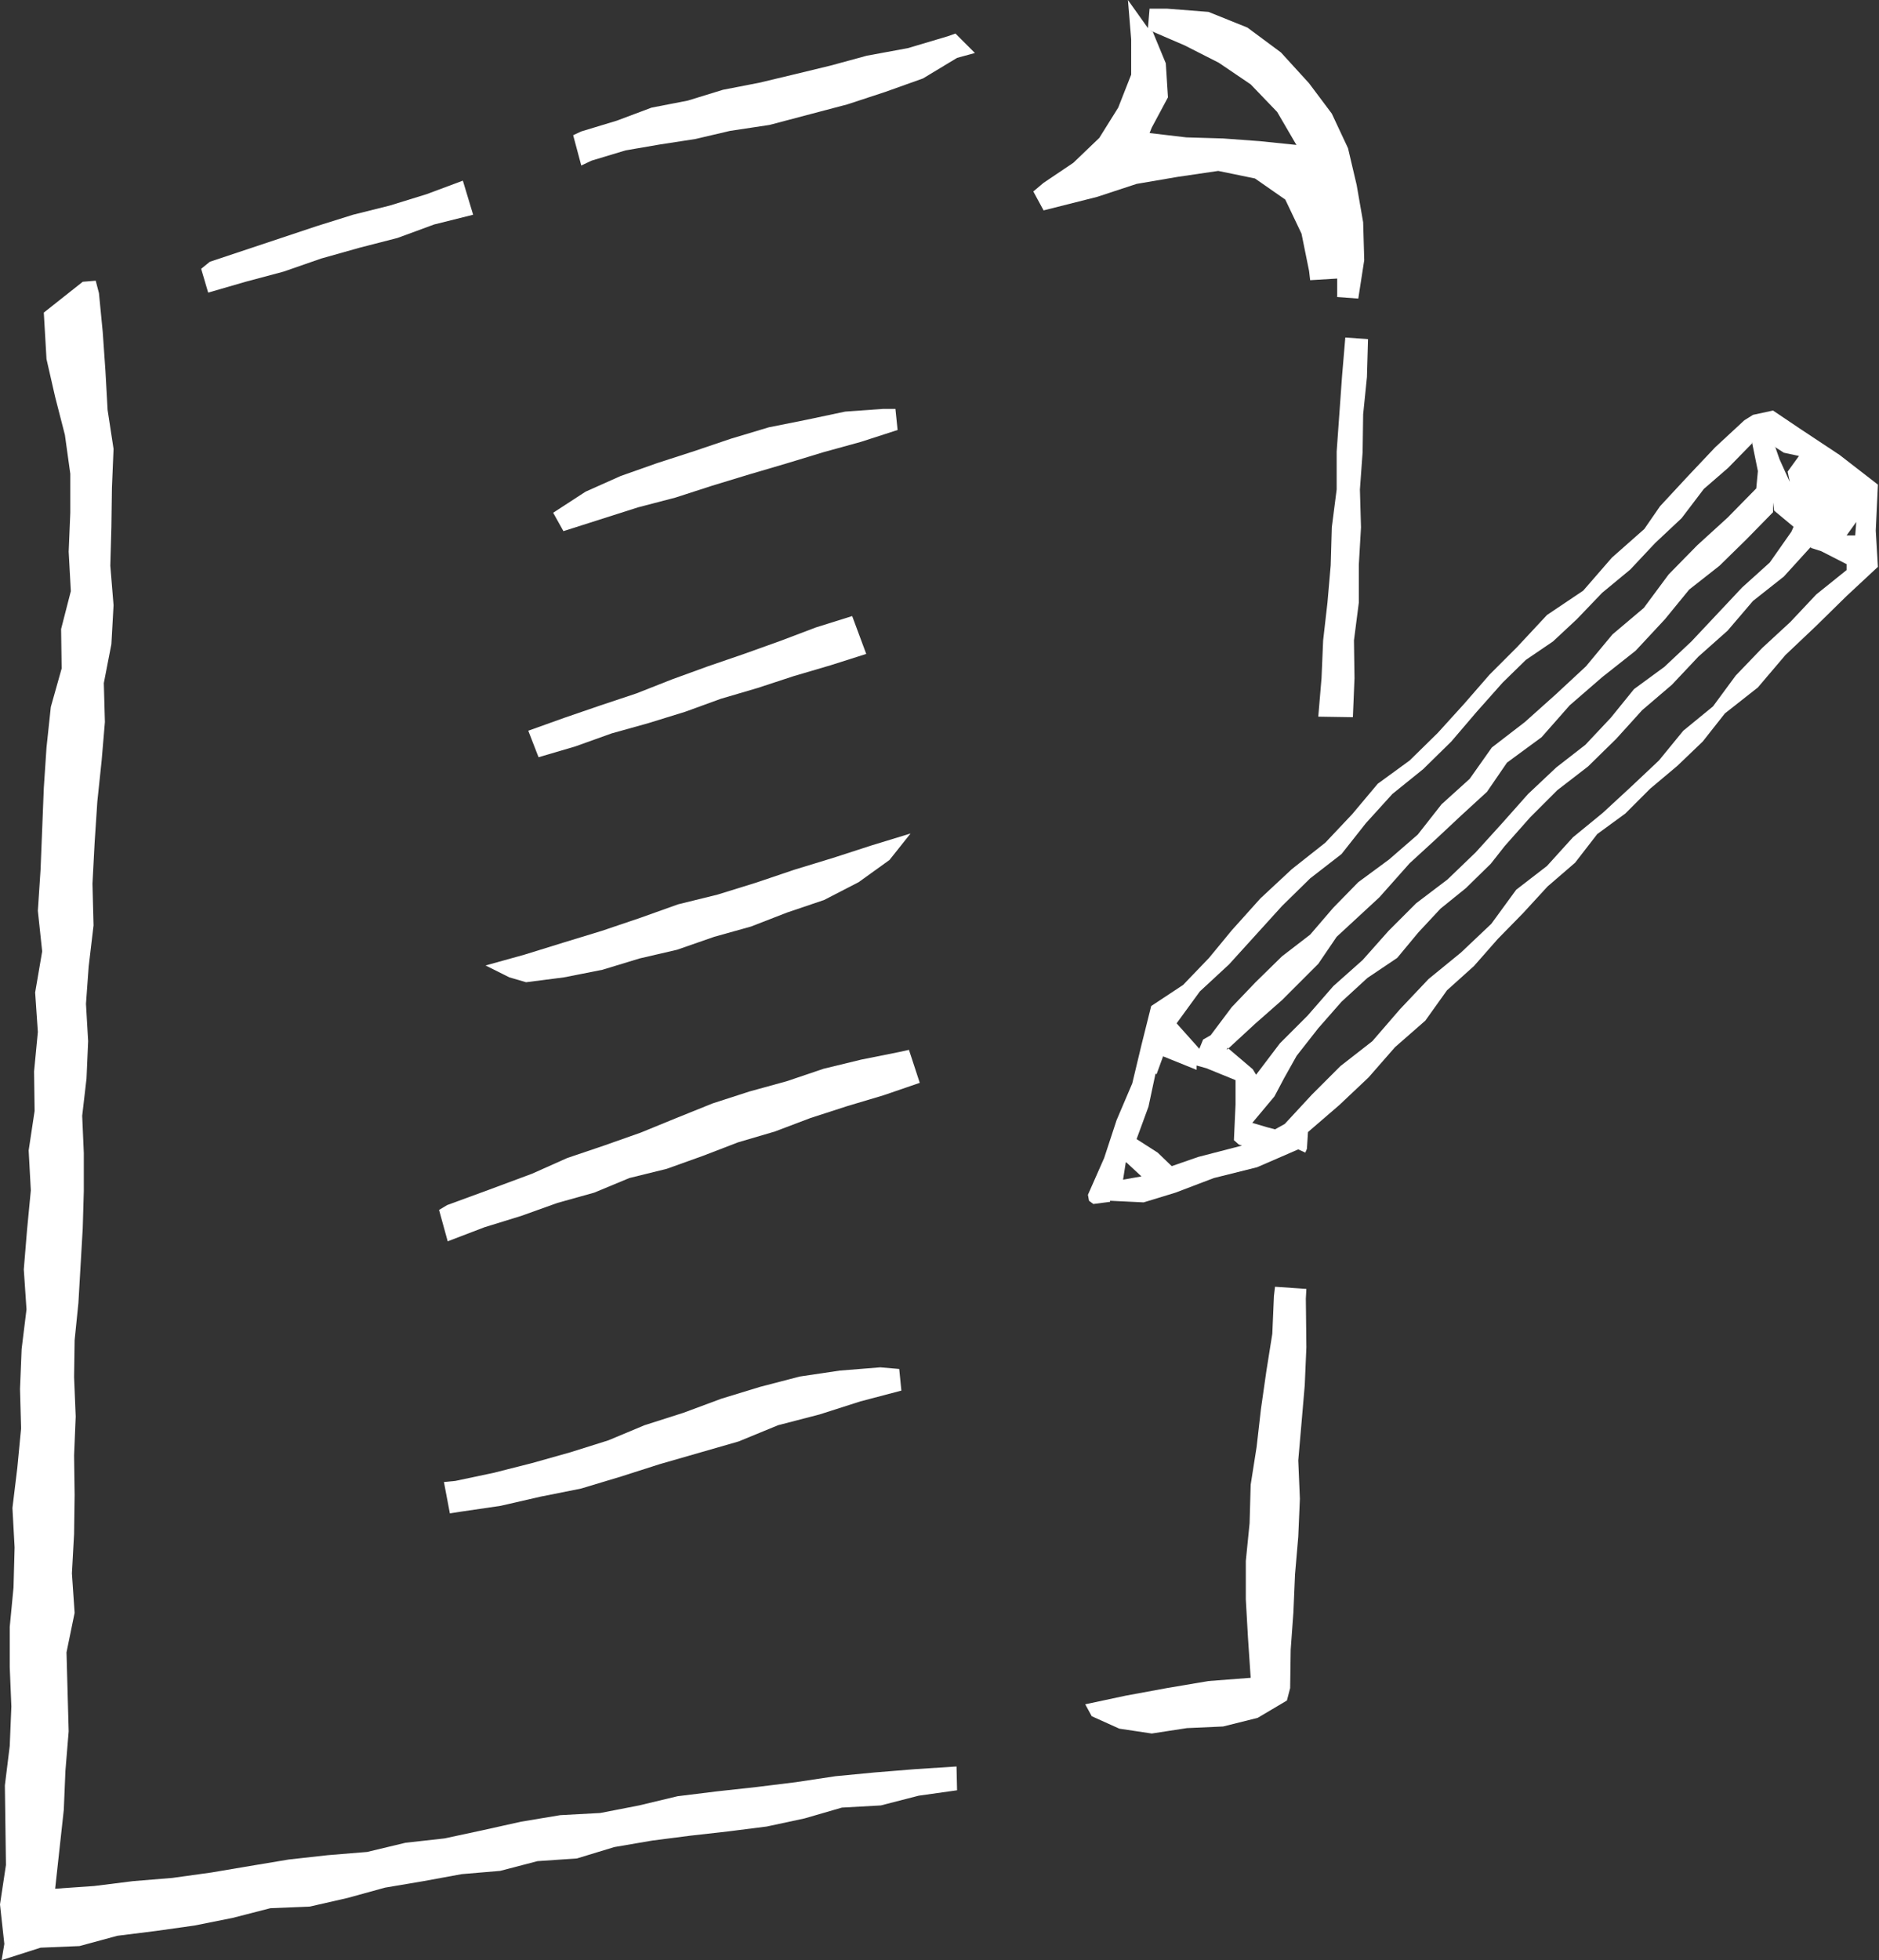 <svg id="_イヤー_2" xmlns="http://www.w3.org/2000/svg" width="34.75" height="36.24"><rect width="100%" height="100%" fill="#333333" stroke="none"/><defs><style>.cls-1{fill:#fff}</style></defs><g id="_イヤー_1-2"><path class="cls-1" d="M10.6 2.5l.15-.07.66-.2.64-.24.67-.13.65-.2.67-.13.67-.16.66-.16.66-.18.76-.14.74-.22.14-.05.36.36-.33.09-.63.38-.7.25-.7.23-.72.19-.72.19-.73.11-.64.15-.65.1-.64.11-.63.19-.19.09-.15-.56zm13.78 10.75l.06-.71.03-.7.08-.7.06-.69.02-.7.09-.7v-.7l.05-.7.05-.7.06-.71.42.03-.02.7-.07.69-.01.7-.05.69.02.7-.04.69v.7l-.09.7.01.7-.03.72-.64-.01zM.08 35.94L0 35.21l.11-.73-.01-.73-.01-.74.09-.73.03-.73-.03-.73v-.74l.07-.73.02-.74-.04-.73.09-.74.07-.73-.02-.73.03-.74.09-.73-.05-.74.06-.73.07-.73-.04-.74.11-.73-.01-.73.07-.73-.05-.73.13-.76-.08-.75.05-.76.03-.75.03-.76.05-.75.08-.75.2-.71-.01-.73.18-.7-.04-.73.03-.72v-.72l-.1-.72-.18-.7-.16-.7-.05-.86.72-.57.24-.02.06.23.07.72.05.72.04.72.11.72-.03.72-.01.72-.02.72.06.73-.04.72-.14.72.02.72-.06.71-.08.76-.05.76-.04.76.02.77-.09.76-.05.69.04.69-.03.69-.08.69.03.69v.7l-.02.69-.04.69-.04.69-.07.69-.01.68.03.73-.03.72.01.73-.01.72-.04.73.05.73-.15.73.02.73.02.73-.06.73-.03.72-.08.73-.08.73.72-.05.72-.09.73-.06.72-.1.71-.12.72-.12.72-.08.73-.06.71-.17.72-.08.7-.15.72-.16.72-.12.74-.04.72-.14.71-.17.73-.09.73-.08.73-.09.73-.11.73-.07.74-.06.77-.05.01.44-.71.1-.7.18-.72.04-.69.2-.7.15-.71.09-.71.08-.7.09-.7.12-.69.21-.73.05-.69.18-.71.06-.71.13-.71.12-.69.19-.7.16-.73.03-.7.18-.7.14-.71.1-.72.09-.7.19-.72.03-.72.23.05-.3zM24.73 5.49v-.34l-.5.03-.02-.17-.14-.69-.3-.63-.56-.39-.68-.14-.75.11-.76.13-.73.24-.99.25-.19-.35.19-.16.55-.37.48-.46.35-.56.24-.61V.73L20.86 0l.37.52.03-.36h.32l.77.06.72.29.62.46.52.57.42.56.3.64.16.68.12.69.02.7-.11.71-.41-.03zm-.76-2.82l-.35-.6-.49-.51-.59-.4-.63-.32-.65-.28.06.03.24.58.04.63-.3.56-.04.1.68.08.68.02.68.05.68.07zM21.3 32.05l-.6-.09-.51-.23-.12-.22.75-.16.76-.14.77-.13.78-.06-.05-.74-.04-.71v-.71l.07-.7.02-.71.11-.7.08-.7.1-.7.11-.69.03-.7.02-.17.58.04-.01.18.01.9-.03.7-.06.7-.06.69.03.71-.03.7-.06.7-.03.7-.05.69-.01.71-.06.23-.54.32-.64.16-.67.03-.65.1z"/><path class="cls-1" d="M8.21 27.4l.21-.02.71-.15.71-.18.71-.2.7-.22.67-.28.72-.23.7-.26.72-.22.73-.19.74-.11.75-.06.35.03.04.4-.76.2-.75.24-.77.2-.73.3-.73.21-.73.21-.72.23-.73.22-.75.15-.74.17-.75.11-.19.03-.11-.58zm-.09-5.03l.15-.09.79-.29.78-.29.65-.29.68-.23.68-.24.66-.27.67-.27.68-.22.69-.19.68-.23.7-.17.7-.14.18-.04.2.61-.67.23-.67.2-.68.22-.66.25-.68.2-.65.25-.67.24-.69.17-.65.27-.68.19-.67.24-.68.21-.68.26-.16-.58zm1.61-4.21l-.31-.09-.44-.22.72-.2.71-.22.72-.22.71-.24.7-.25.73-.18.71-.22.71-.24.72-.22.71-.23.72-.22-.39.49-.57.41-.64.33-.68.23-.67.26-.68.19-.69.24-.69.16-.69.21-.71.14-.7.09zm.5-8.68l.6-.39.65-.29.68-.24.68-.22.68-.23.7-.21.7-.14.71-.15.7-.05h.23l.04.39-.68.22-.69.19-.69.21-.68.2-.69.21-.68.22-.69.18-.69.22-.69.22-.19-.34zm-.46 4.03l.67-.24.67-.23.66-.22.66-.26.66-.24.67-.23.67-.24.66-.25.67-.21.26.7-.66.21-.68.2-.67.22-.68.2-.66.24-.68.21-.68.19-.67.24-.68.2-.19-.49zM3.72 4.97l.16-.13.66-.22.66-.22.66-.22.67-.21.68-.17.68-.21.67-.25.19.63-.72.18-.68.25-.7.18-.71.2-.69.24-.71.19-.69.2-.13-.44z"/><path d="M20.53 22.22l-.31.04-.08-.06-.02-.11.3-.68.23-.7.29-.68.17-.71.18-.72.59-.39.48-.5.42-.51.53-.59.58-.54.62-.49.5-.53.47-.56.59-.43.52-.51.49-.54.47-.54.51-.51.55-.59.67-.45.53-.61.6-.53.29-.42.51-.55.51-.54.54-.5.16-.1.37-.08.49.33.74.49.71.55-.04.85.04.67-.58.54-.56.55-.57.54-.51.6-.61.48-.41.52-.47.45-.5.42-.46.46-.52.38-.41.53-.51.44-.45.49-.47.48-.44.5-.5.45-.4.56-.56.49-.49.56-.54.51-.58.5-.02.31-.03.07-.13-.06-.76.33-.8.2-.29.11-.42.16-.59.18-.62-.03zm.29-.73l-.05.32.34-.06-.28-.26zm.55-1.64l-.13.61-.22.6.39.25.26.25.49-.17.81-.21-.06-.02-.09-.08.03-.66v-.45l-.54-.22-.18-.05v.08l-.62-.25-.12.33zm12.12-9.74l-.5.55-.57.45-.47.55-.54.48-.49.52-.55.47-.48.53-.52.51-.57.44-.5.5-.47.53-.26.33-.46.45-.47.38-.41.44-.39.47-.55.37-.48.44-.43.49-.4.51-.23.41-.18.34-.41.49.27.08.15.04.18-.1.5-.54.53-.53.59-.46.51-.59.53-.56.6-.49.56-.53.46-.63.57-.44.48-.53.55-.45.52-.48.52-.49.45-.55.55-.45.42-.57.49-.51.52-.48.48-.51.56-.45v-.11l-.47-.24-.19-.06zM22.7 19.37l.47.4.06.1.44-.58.51-.51.48-.55.54-.48.48-.54.51-.51.58-.44.52-.5.49-.54.48-.54.52-.49.54-.42.47-.5.43-.53.56-.41.5-.47.47-.5.47-.5.51-.46.4-.57.04-.09-.36-.3-.02-.15v.18l-.49.5-.5.49-.56.44-.45.55-.54.58-.62.49-.6.52-.52.59-.64.47-.37.54-.48.44-.47.44-.48.44-.56.63-.79.73-.34.5-.67.67-.5.44-.52.48zM32.4 8.2l-.44.45-.45.39-.41.54-.49.46-.46.49-.52.43-.47.49-.44.41-.5.34-.43.42-.48.54-.47.55-.52.51-.57.46-.49.54-.45.57-.58.45-.52.51-.49.54-.49.54-.54.5-.43.59.42.47.07-.17.14-.08.39-.52.44-.46.49-.48.52-.4.43-.5.46-.47.57-.42.53-.46.44-.56.52-.47.41-.58.61-.47.57-.51.56-.52.49-.59.58-.49.46-.62.53-.54.56-.51.53-.54.03-.32-.11-.54zm1.75 1.7h.16l.02-.25-.18.25zm-.51-.91l.17.26-.17-.26zm-.81-.73l.08.23.19.42-.04-.19.21-.29-.28-.06-.17-.11z" fill-rule="evenodd" fill="#fff"/></g></svg>